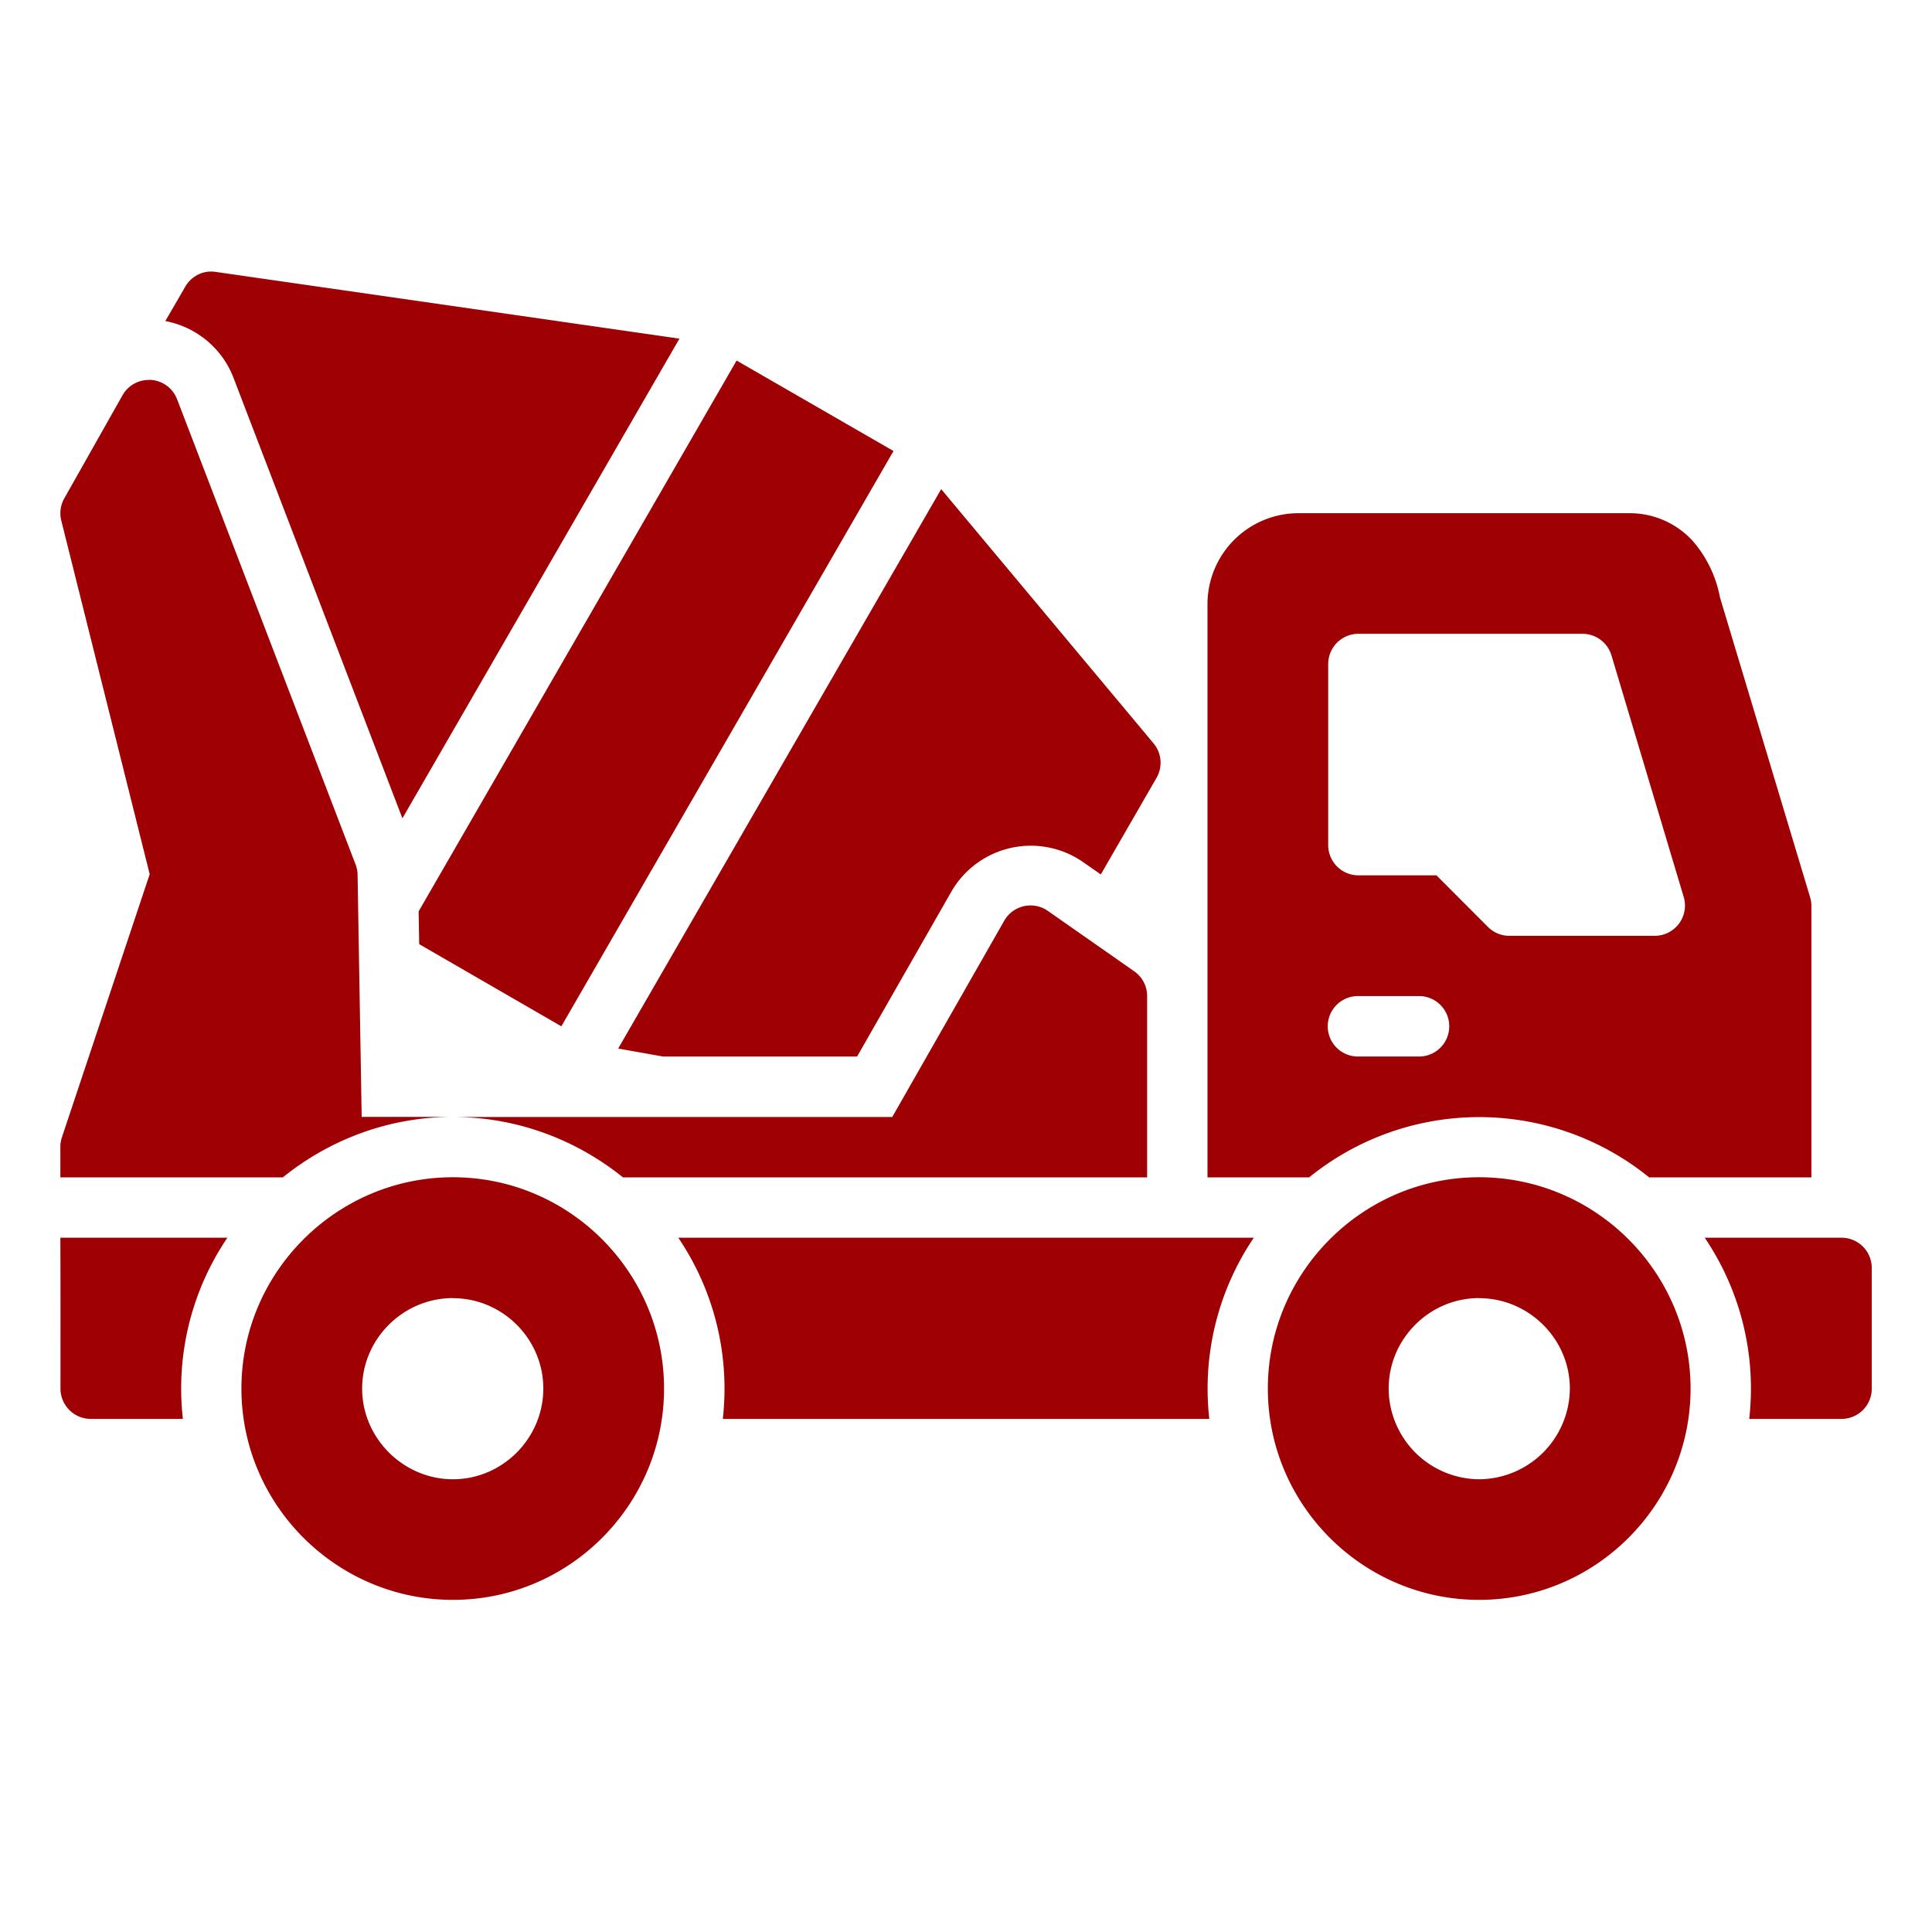 <svg xmlns="http://www.w3.org/2000/svg" version="1.1" xmlns:xlink="http://www.w3.org/1999/xlink" width="512" height="512" x="0" y="0" viewBox="0 0 16.933 16.933" style="enable-background:new 0 0 512 512" xml:space="preserve" class=""><g><path d="M1.864 2.38h-.027a.264.264 0 0 0-.214.134l-.174.3c.268.05.497.236.597.496l1.481 3.862 2.428-4.204-4.065-.585a23.88 23.88 0 0 0-.026-.003zm4.592.78L3.669 7.988l.005.287 1.246.72 2.911-5.042zm-5.15.17a.264.264 0 0 0-.232.134l-.51.903a.265.265 0 0 0-.027.195l.775 3.1-.77 2.308a.265.265 0 0 0-.013.084v.265h1.95c.409-.33.928-.53 1.49-.53H3.17l-.036-2.121a.263.263 0 0 0-.017-.09L1.552 3.499a.265.265 0 0 0-.246-.17zM3.97 9.79c.562 0 1.08.199 1.49.529h4.594V8.73a.265.265 0 0 0-.113-.217l-.758-.53a.265.265 0 0 0-.381.086L7.82 9.79zm4.279-5.503L5.418 9.19l.394.07h1.7l.83-1.452a.804.804 0 0 1 1.144-.257l.162.113.488-.846a.265.265 0 0 0-.025-.302zm3.129.211a.798.798 0 0 0-.795.793v5.028h.891a2.366 2.366 0 0 1 2.98 0h1.422V7.938a.267.267 0 0 0-.012-.076l-.789-2.625a1.052 1.052 0 0 0-.24-.497.748.748 0 0 0-.547-.242zm.53 1.057h1.962a.265.265 0 0 1 .254.19l.633 2.117a.265.265 0 0 1-.252.34h-1.276a.265.265 0 0 1-.187-.077l-.452-.453h-.683a.265.265 0 0 1-.266-.264v-1.59a.265.265 0 0 1 .266-.263zm-.012 3.175a.265.265 0 0 1 .011 0h.53a.265.265 0 1 1 0 .53h-.53a.265.265 0 0 1-.01-.53zM3.97 10.318c-1.02 0-1.854.832-1.854 1.852s.834 1.852 1.854 1.852S5.82 13.19 5.82 12.17s-.831-1.852-1.851-1.852zm8.994 0c-1.02 0-1.852.832-1.852 1.852s.832 1.852 1.852 1.852 1.853-.832 1.853-1.852-.834-1.852-1.853-1.852zm-12.435.53c.002.44.001.881.001 1.322 0 .146.118.265.264.266h.809a2.357 2.357 0 0 1 .39-1.588zm5.416 0a2.361 2.361 0 0 1 .39 1.588h4.264a2.361 2.361 0 0 1 .39-1.588zm8.996 0a2.358 2.358 0 0 1 .39 1.588h.809a.265.265 0 0 0 .265-.266v-1.058a.265.265 0 0 0-.265-.264zm-10.971.53c.435 0 .792.357.792.792 0 .435-.357.795-.792.795s-.796-.36-.796-.795c0-.435.36-.793.796-.793zm8.994 0c.435 0 .795.357.795.792a.8.8 0 0 1-.795.795.798.798 0 0 1-.793-.795c0-.435.357-.793.793-.793z" fill="#9e0003" opacity="1" data-original="#000000" class=""></path></g></svg>